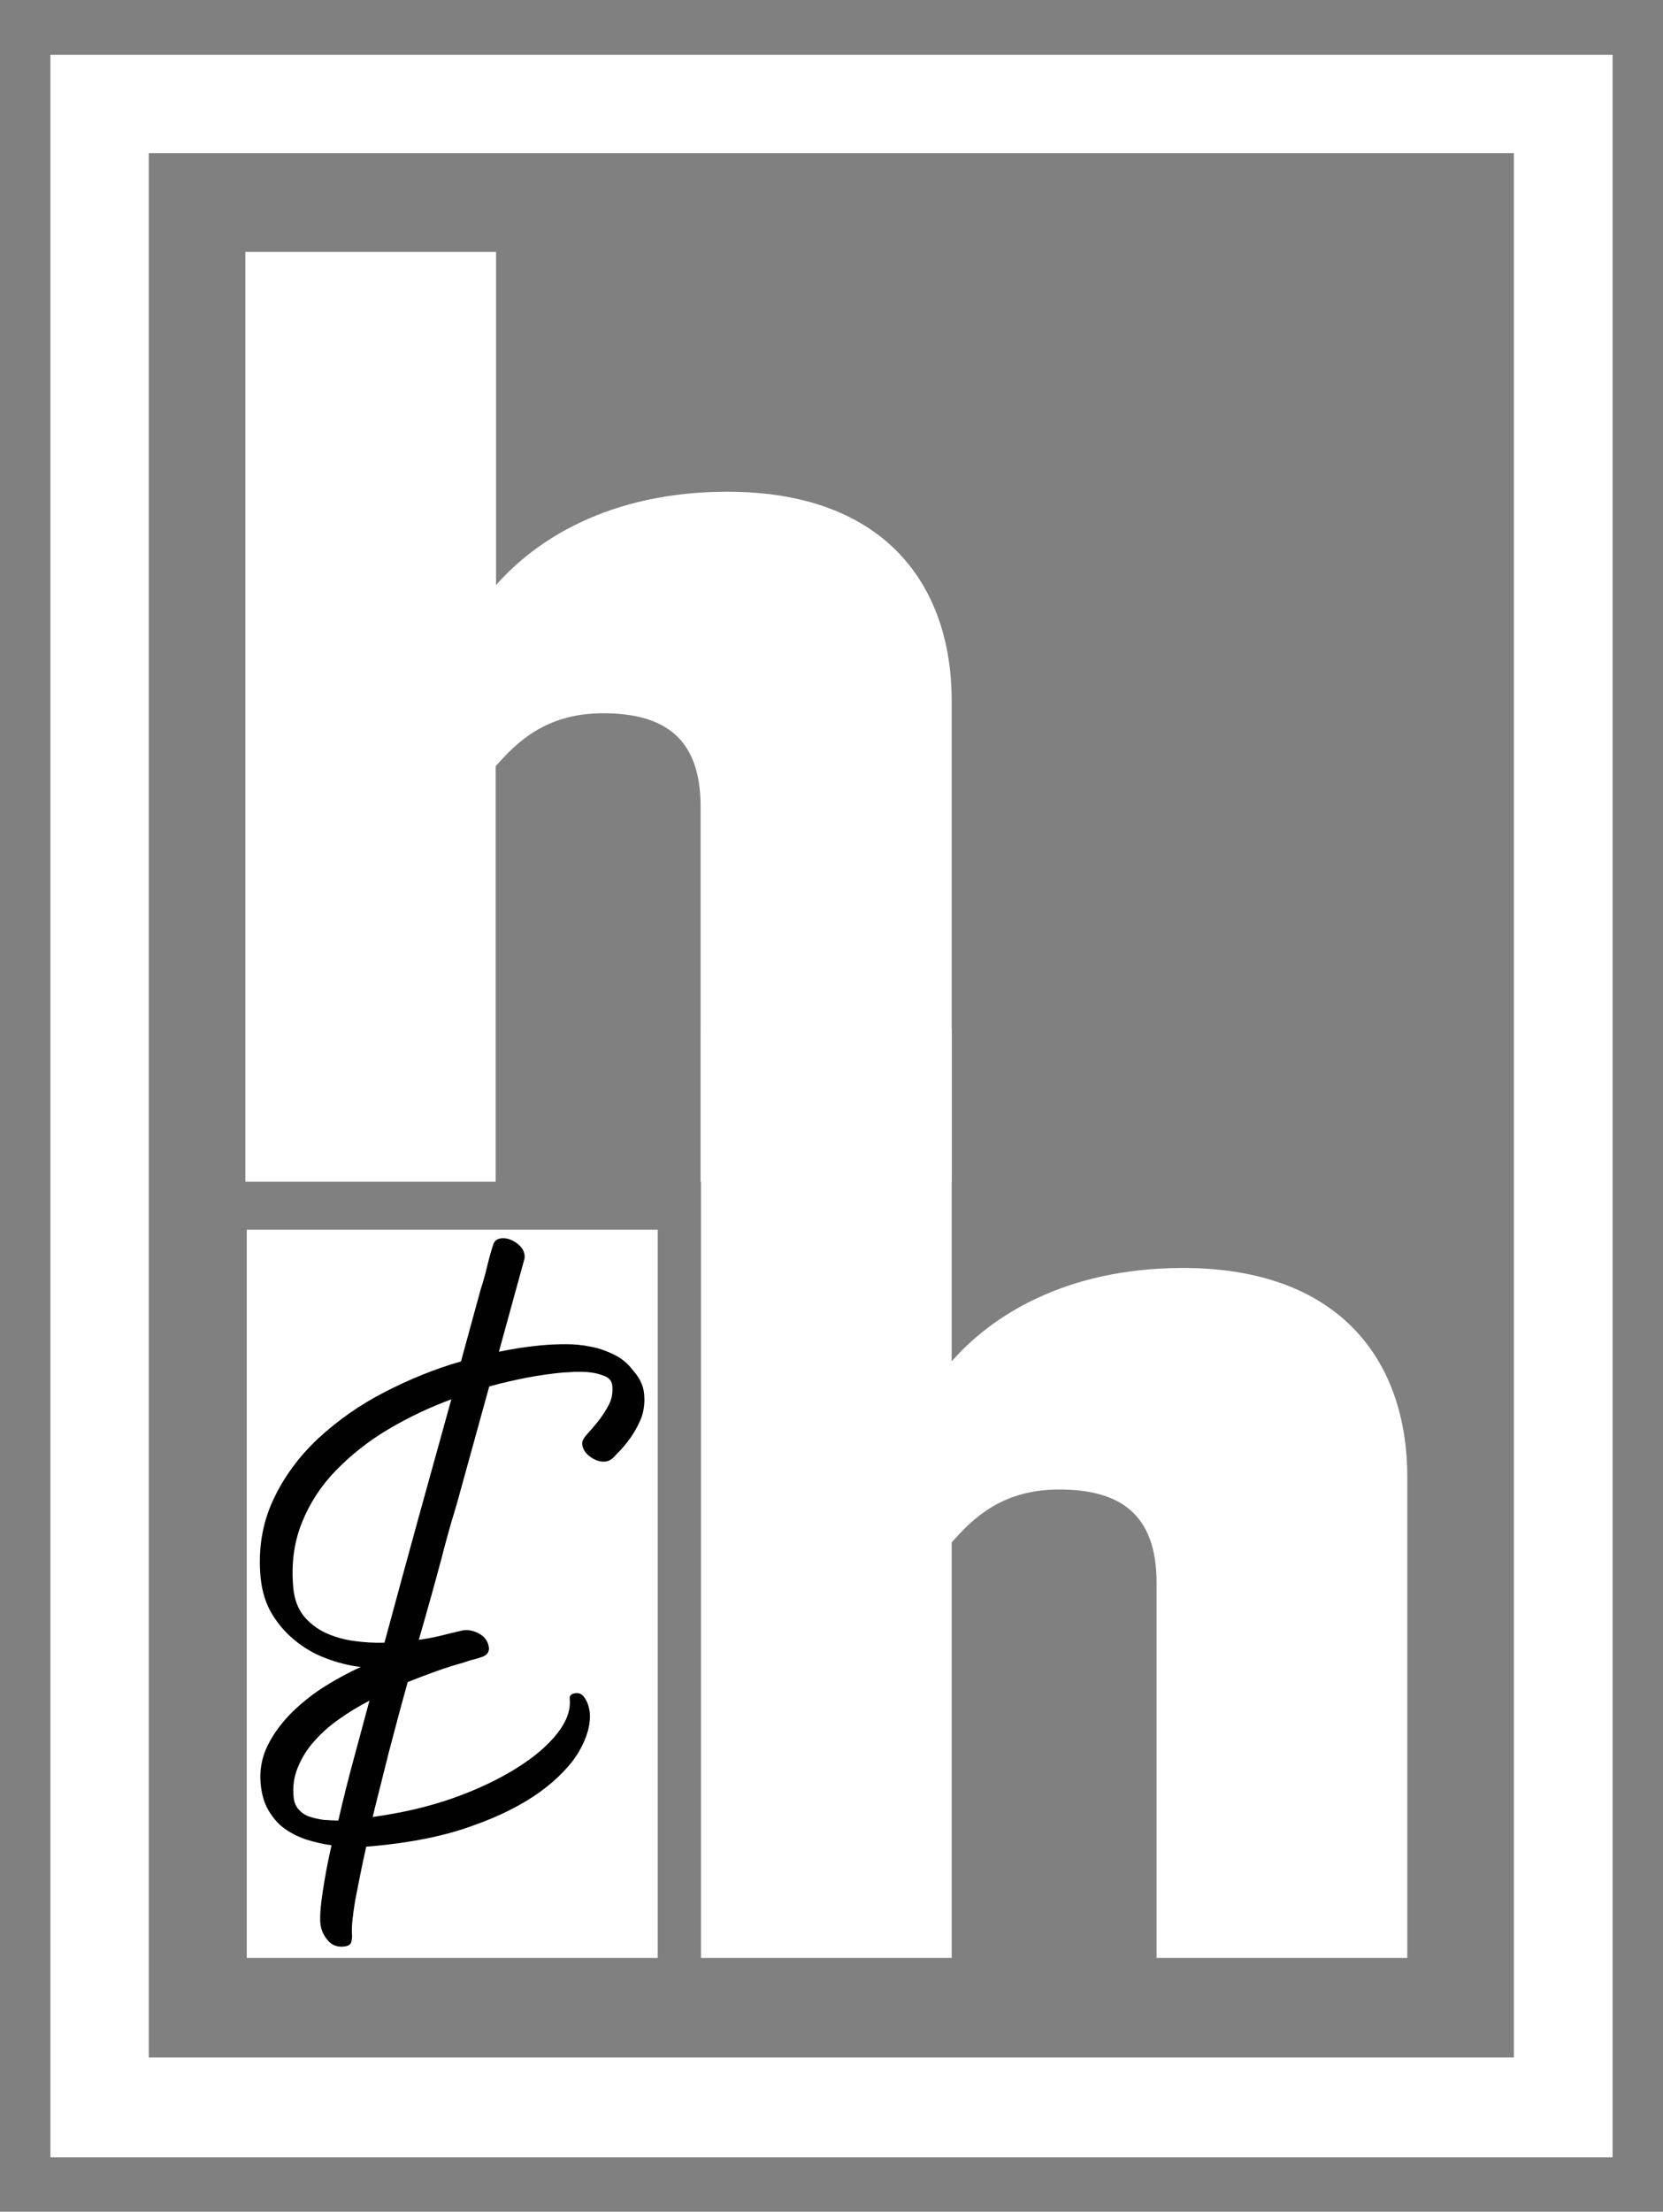 <?xml version="1.0" encoding="utf-8"?>
<!-- Generator: Adobe Illustrator 27.0.0, SVG Export Plug-In . SVG Version: 6.00 Build 0)  -->
<svg version="1.1" id="Layer_1" xmlns="http://www.w3.org/2000/svg" xmlns:xlink="http://www.w3.org/1999/xlink" x="0px" y="0px"
	 viewBox="0 0 465 618" style="enable-background:new 0 0 465 618;" xml:space="preserve">
<rect x="0" y="0" width="465" height="618" fill="#808080" stroke="none"/>
<style type="text/css">
	.st0{fill:#FFFFFF;}
	.st1{fill:#010101;}
</style>
<g>
	<path class="st0" d="M14.1,15.3v587.5h436.8V15.3H14.1z M423.4,574.9H41.6V42.8h381.7V574.9z"/>
	<g>
		<path class="st0" d="M195.9,330.2V225.4c0-19.5-10.5-26.1-27.3-26.1c-16,0-24.2,8.2-30,14.8v116.1H68.6V70.4h70.1v93.1
			c10.9-12.5,31.6-26.1,64.7-26.1c43.6,0,62.7,25.7,62.7,58.4v134.4H195.9z"/>
	</g>
	<g>
		<path class="st0" d="M323.4,547.1V442.3c0-19.5-10.5-26.1-27.3-26.1c-16,0-24.2,8.2-30,14.8v116.1H196V287.3h70.1v93.1
			c10.9-12.5,31.6-26.1,64.7-26.1c43.6,0,62.7,25.7,62.7,58.4v134.4H323.4z"/>
	</g>
	<rect x="69" y="343.6" class="st0" width="114.9" height="203.5"/>
	<g>
		<path class="st1" d="M180.1,389.5c0.3,3-0.2,5.9-1.6,8.5c-1.3,2.7-3,5-5,7.2c-0.6,0.6-1.3,1.3-1.9,2c-0.7,0.7-1.5,1.1-2.4,1.2
			c-1.3,0.1-2.7-0.3-4.1-1.3c-1.4-1-2.2-2.2-2.3-3.6c-0.1-0.8,0.4-1.7,1.3-2.7c0.9-1,2-2.2,3.1-3.6c1.1-1.4,2.1-2.9,3-4.6
			c0.9-1.7,1.2-3.5,1-5.4c-0.1-1.2-0.8-2.1-1.9-2.6c-1.2-0.5-2.5-0.9-4-1.1c-1.5-0.2-3-0.2-4.4-0.2c-1.5,0.1-2.6,0.2-3.4,0.2
			c-6.5,0.6-13.4,1.9-20.7,3.9l-8.9,32.2c-0.5,1.7-1.1,3.8-1.9,6.4c-0.7,2.6-1.6,5.6-2.4,8.9c-0.9,3.4-1.9,7-3,11s-2.3,8.1-3.5,12.3
			c2.2-0.3,4.3-0.7,6.3-1.2c2-0.5,4.1-1,6.3-1.5c1.5-0.1,3,0.2,4.5,1.1c1.5,0.9,2.3,2.2,2.5,3.8c0.1,1.2-0.5,2-1.7,2.5
			c-0.9,0.3-1.7,0.6-2.6,0.8c-0.9,0.2-1.8,0.5-2.6,0.8c-2.5,0.7-5.1,1.5-7.9,2.5c-2.8,1-5.4,2-7.9,3c-1.8,6.4-3.5,12.9-5.2,19.3
			c-1.6,6.5-3.2,12.6-4.6,18.4c8-1.1,15.4-2.8,22.3-5.2c6.8-2.4,12.7-5.2,17.7-8.3c5-3.1,8.8-6.3,11.5-9.7c2.7-3.4,3.9-6.6,3.6-9.8
			c-0.1-1,0.5-1.5,1.8-1.6c1-0.1,1.8,0.4,2.5,1.5c0.7,1.1,1.1,2.3,1.3,3.8c0.3,3.4-0.7,7-3,11c-2.3,3.9-6,7.7-10.9,11.3
			c-5,3.6-11.3,6.8-19,9.5c-7.7,2.8-16.7,4.6-27.2,5.6l-2.4,0.2c-1.3,5.8-2.3,10.9-3.1,15.1c-0.7,4.2-1,7.3-0.9,9.1
			c0.1,1,0,1.8-0.2,2.5c-0.2,0.7-0.9,1.1-2.1,1.2c-1.8,0.2-3.4-0.4-4.5-1.8c-1.2-1.4-1.8-2.9-2-4.5c-0.2-1.8,0-4.8,0.6-8.8
			c0.6-4,1.4-8.4,2.5-13.2c-2.4-0.3-4.8-0.9-7.1-1.6c-2.3-0.8-4.3-1.8-6.1-3.1c-1.8-1.3-3.2-3-4.4-5c-1.2-2-1.9-4.4-2.2-7.3
			c-0.4-3.9,0.3-7.6,2-11c1.7-3.4,4-6.4,6.8-9.2c2.8-2.7,5.9-5.2,9.3-7.3c3.4-2.1,6.7-3.9,9.9-5.3c-3.4-0.4-6.8-1.3-9.9-2.5
			c-3.2-1.2-6.1-2.9-8.6-5c-2.6-2.1-4.7-4.6-6.4-7.4c-1.7-2.9-2.7-6.1-3.1-9.8c-0.8-8,0.4-15.3,3.4-21.8c3-6.5,7.2-12.2,12.6-17.3
			c5.4-5,11.6-9.4,18.6-13c7-3.6,14.1-6.5,21.4-8.6l5.5-20.1c0.7-2.1,1.3-4.3,1.8-6.4c0.5-2.1,1.1-4.3,1.8-6.4
			c0.4-0.9,1.1-1.4,2.3-1.5c1.3-0.1,2.7,0.3,4.1,1.3c1.4,1,2.2,2.2,2.3,3.6c0,0.4,0,0.8-0.1,1l-7.1,25.8c2-0.4,4.1-0.8,6.1-1.1
			c2-0.3,3.9-0.5,5.8-0.7c2.2-0.2,4.4-0.3,6.8-0.3c2.4,0,4.7,0.2,7,0.7c2.3,0.4,4.4,1.2,6.5,2.2c2,1,3.8,2.4,5.2,4.3
			C178.8,384.9,179.9,387.1,180.1,389.5z M107.5,459c3.1-11.5,6.2-22.8,9.3-34.1c3.1-11.3,6.3-22.6,9.4-33.9c-6,2.2-11.9,5-17.5,8.3
			c-5.6,3.3-10.5,7.2-14.7,11.5c-4.2,4.3-7.4,9.2-9.6,14.7c-2.2,5.5-3,11.5-2.4,18.1c0.3,3.3,1.3,5.9,2.9,7.9c1.6,2,3.6,3.5,6,4.7
			c2.4,1.1,5.1,1.9,7.9,2.3C101.7,458.9,104.6,459.1,107.5,459z M94.6,508.7c1.3-5.7,2.7-11.3,4.2-16.8c1.5-5.5,3-11.1,4.5-16.7
			c-2.9,1.5-5.7,3.2-8.4,5.1c-2.7,1.9-5,3.9-7,6.2c-2,2.2-3.5,4.6-4.6,7.3c-1.1,2.6-1.5,5.4-1.2,8.3c0.1,1.4,0.6,2.6,1.4,3.5
			c0.8,0.9,1.8,1.6,3,2c1.2,0.4,2.5,0.7,3.9,0.9C91.9,508.6,93.3,508.7,94.6,508.7z"/>
	</g>
</g>
</svg>
